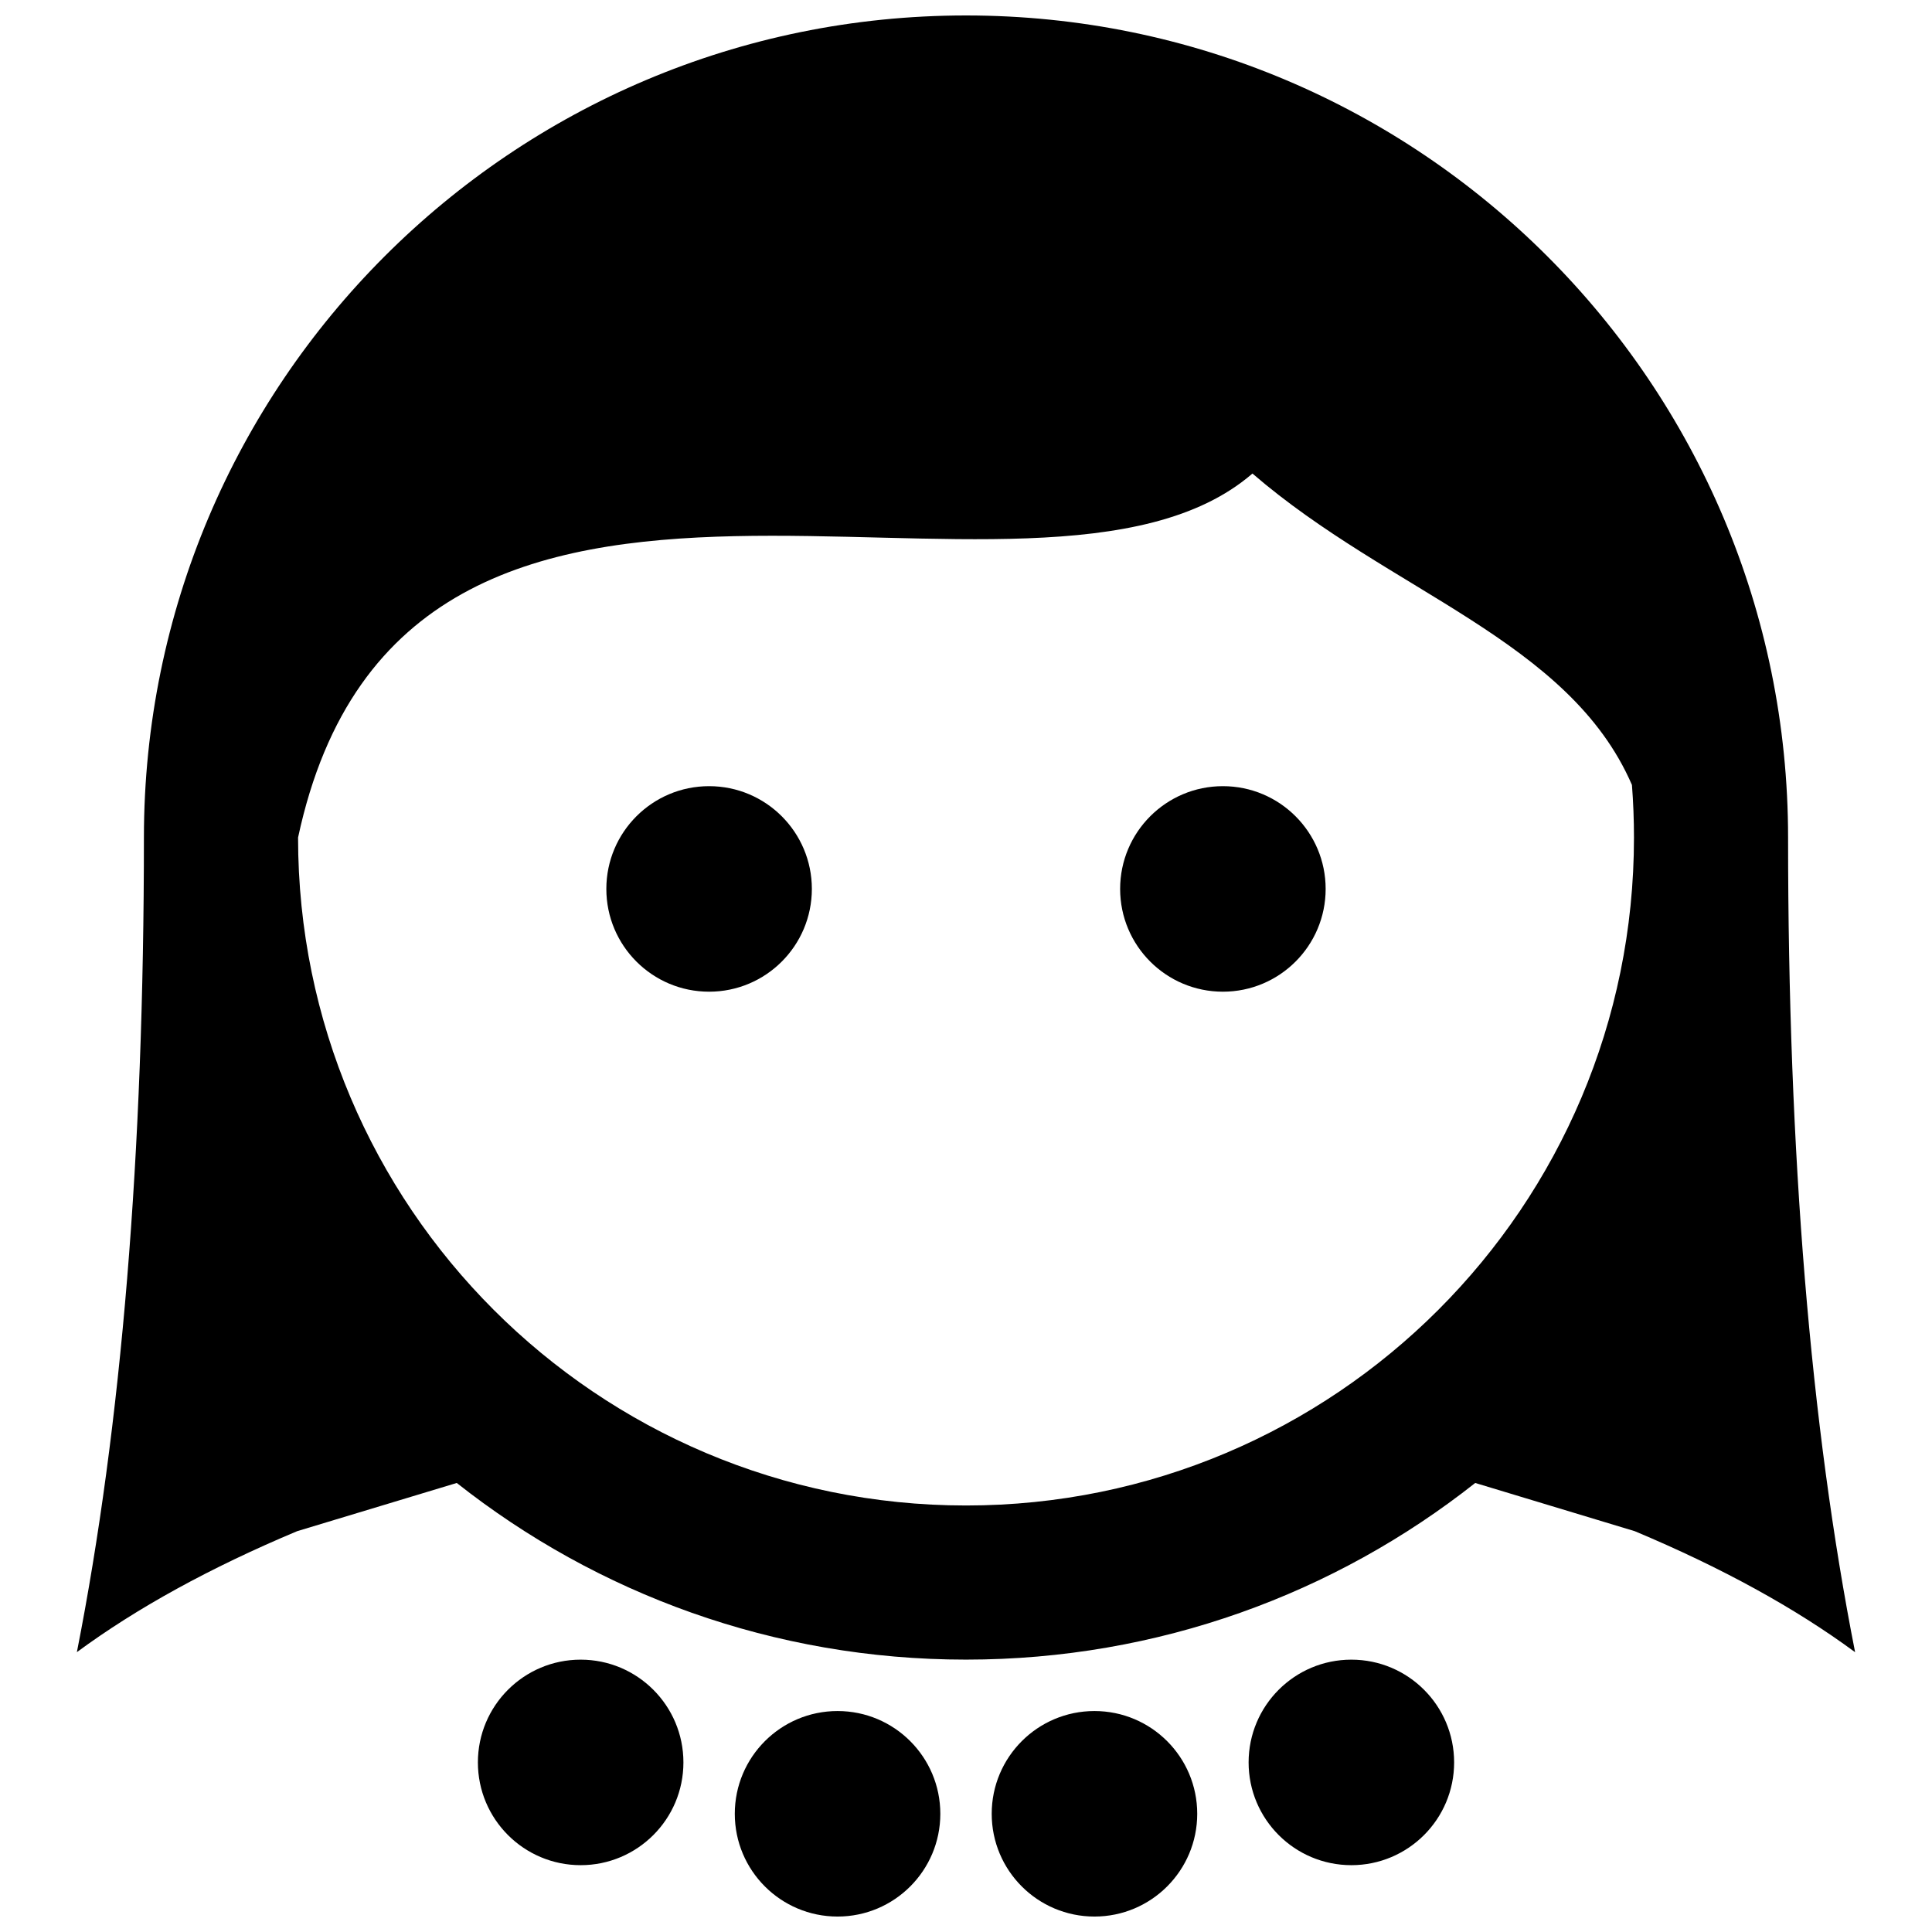 <?xml version="1.0" encoding="UTF-8"?>
<!-- The Best Svg Icon site in the world: iconSvg.co, Visit us! https://iconsvg.co -->
<svg width="800px" height="800px" version="1.1" viewBox="144 144 512 512" xmlns="http://www.w3.org/2000/svg">
 <defs>
  <clipPath id="b">
   <path d="m164 148.09h472v435.91h-472z"/>
  </clipPath>
  <clipPath id="a">
   <path d="m270 583h260v68.902h-260z"/>
  </clipPath>
 </defs>
 <g clip-path="url(#b)">
  <path d="m534.95 537c-37.109 29.316-83.988 46.816-134.95 46.816-50.965 0-97.844-17.5-134.95-46.816l-42.297 12.777c-23 9.648-42.461 20.332-58.379 32.059 11.844-60.121 17.766-132.08 17.766-215.88 0-120.32 97.539-217.86 217.86-217.86 120.32 0 217.86 97.539 217.86 217.86 0 83.805 5.918 155.77 17.762 215.89-15.918-11.727-35.379-22.414-58.383-32.062zm-311.96-171.05c0 97.762 79.25 177.02 177.02 177.02 97.762 0 177.01-79.254 177.01-177.02 0-4.688-0.18-9.336-0.539-13.934-16.66-38.441-64.012-50.988-100.57-82.523-57.422 49.633-224.23-37.527-252.92 96.457z" fill-rule="evenodd"/>
 </g>
 <g clip-path="url(#a)">
  <path d="m297.88 638.29c-15.039 0-27.234-12.191-27.234-27.23 0-15.043 12.195-27.234 27.234-27.234s27.234 12.191 27.234 27.234c0 15.039-12.195 27.23-27.234 27.23zm68.082 13.617c-15.039 0-27.234-12.191-27.234-27.23 0-15.043 12.195-27.234 27.234-27.234 15.039 0 27.234 12.191 27.234 27.234 0 15.039-12.195 27.23-27.234 27.23zm68.082 0c-15.039 0-27.23-12.191-27.23-27.23 0-15.043 12.191-27.234 27.23-27.234 15.039 0 27.234 12.191 27.234 27.234 0 15.039-12.195 27.23-27.234 27.23zm68.082-13.617c-15.039 0-27.23-12.191-27.23-27.23 0-15.043 12.191-27.234 27.23-27.234 15.043 0 27.234 12.191 27.234 27.234 0 15.039-12.191 27.23-27.234 27.23z" fill-rule="evenodd"/>
 </g>
 <path d="m331.92 406.81c-15.043 0-27.234-12.195-27.234-27.234 0-15.039 12.191-27.234 27.234-27.234 15.039 0 27.23 12.195 27.23 27.234 0 15.039-12.191 27.234-27.23 27.234zm136.16 0c-15.043 0-27.234-12.195-27.234-27.234 0-15.039 12.191-27.234 27.234-27.234 15.039 0 27.23 12.195 27.23 27.234 0 15.039-12.191 27.234-27.23 27.234z" fill-rule="evenodd"/>
</svg>